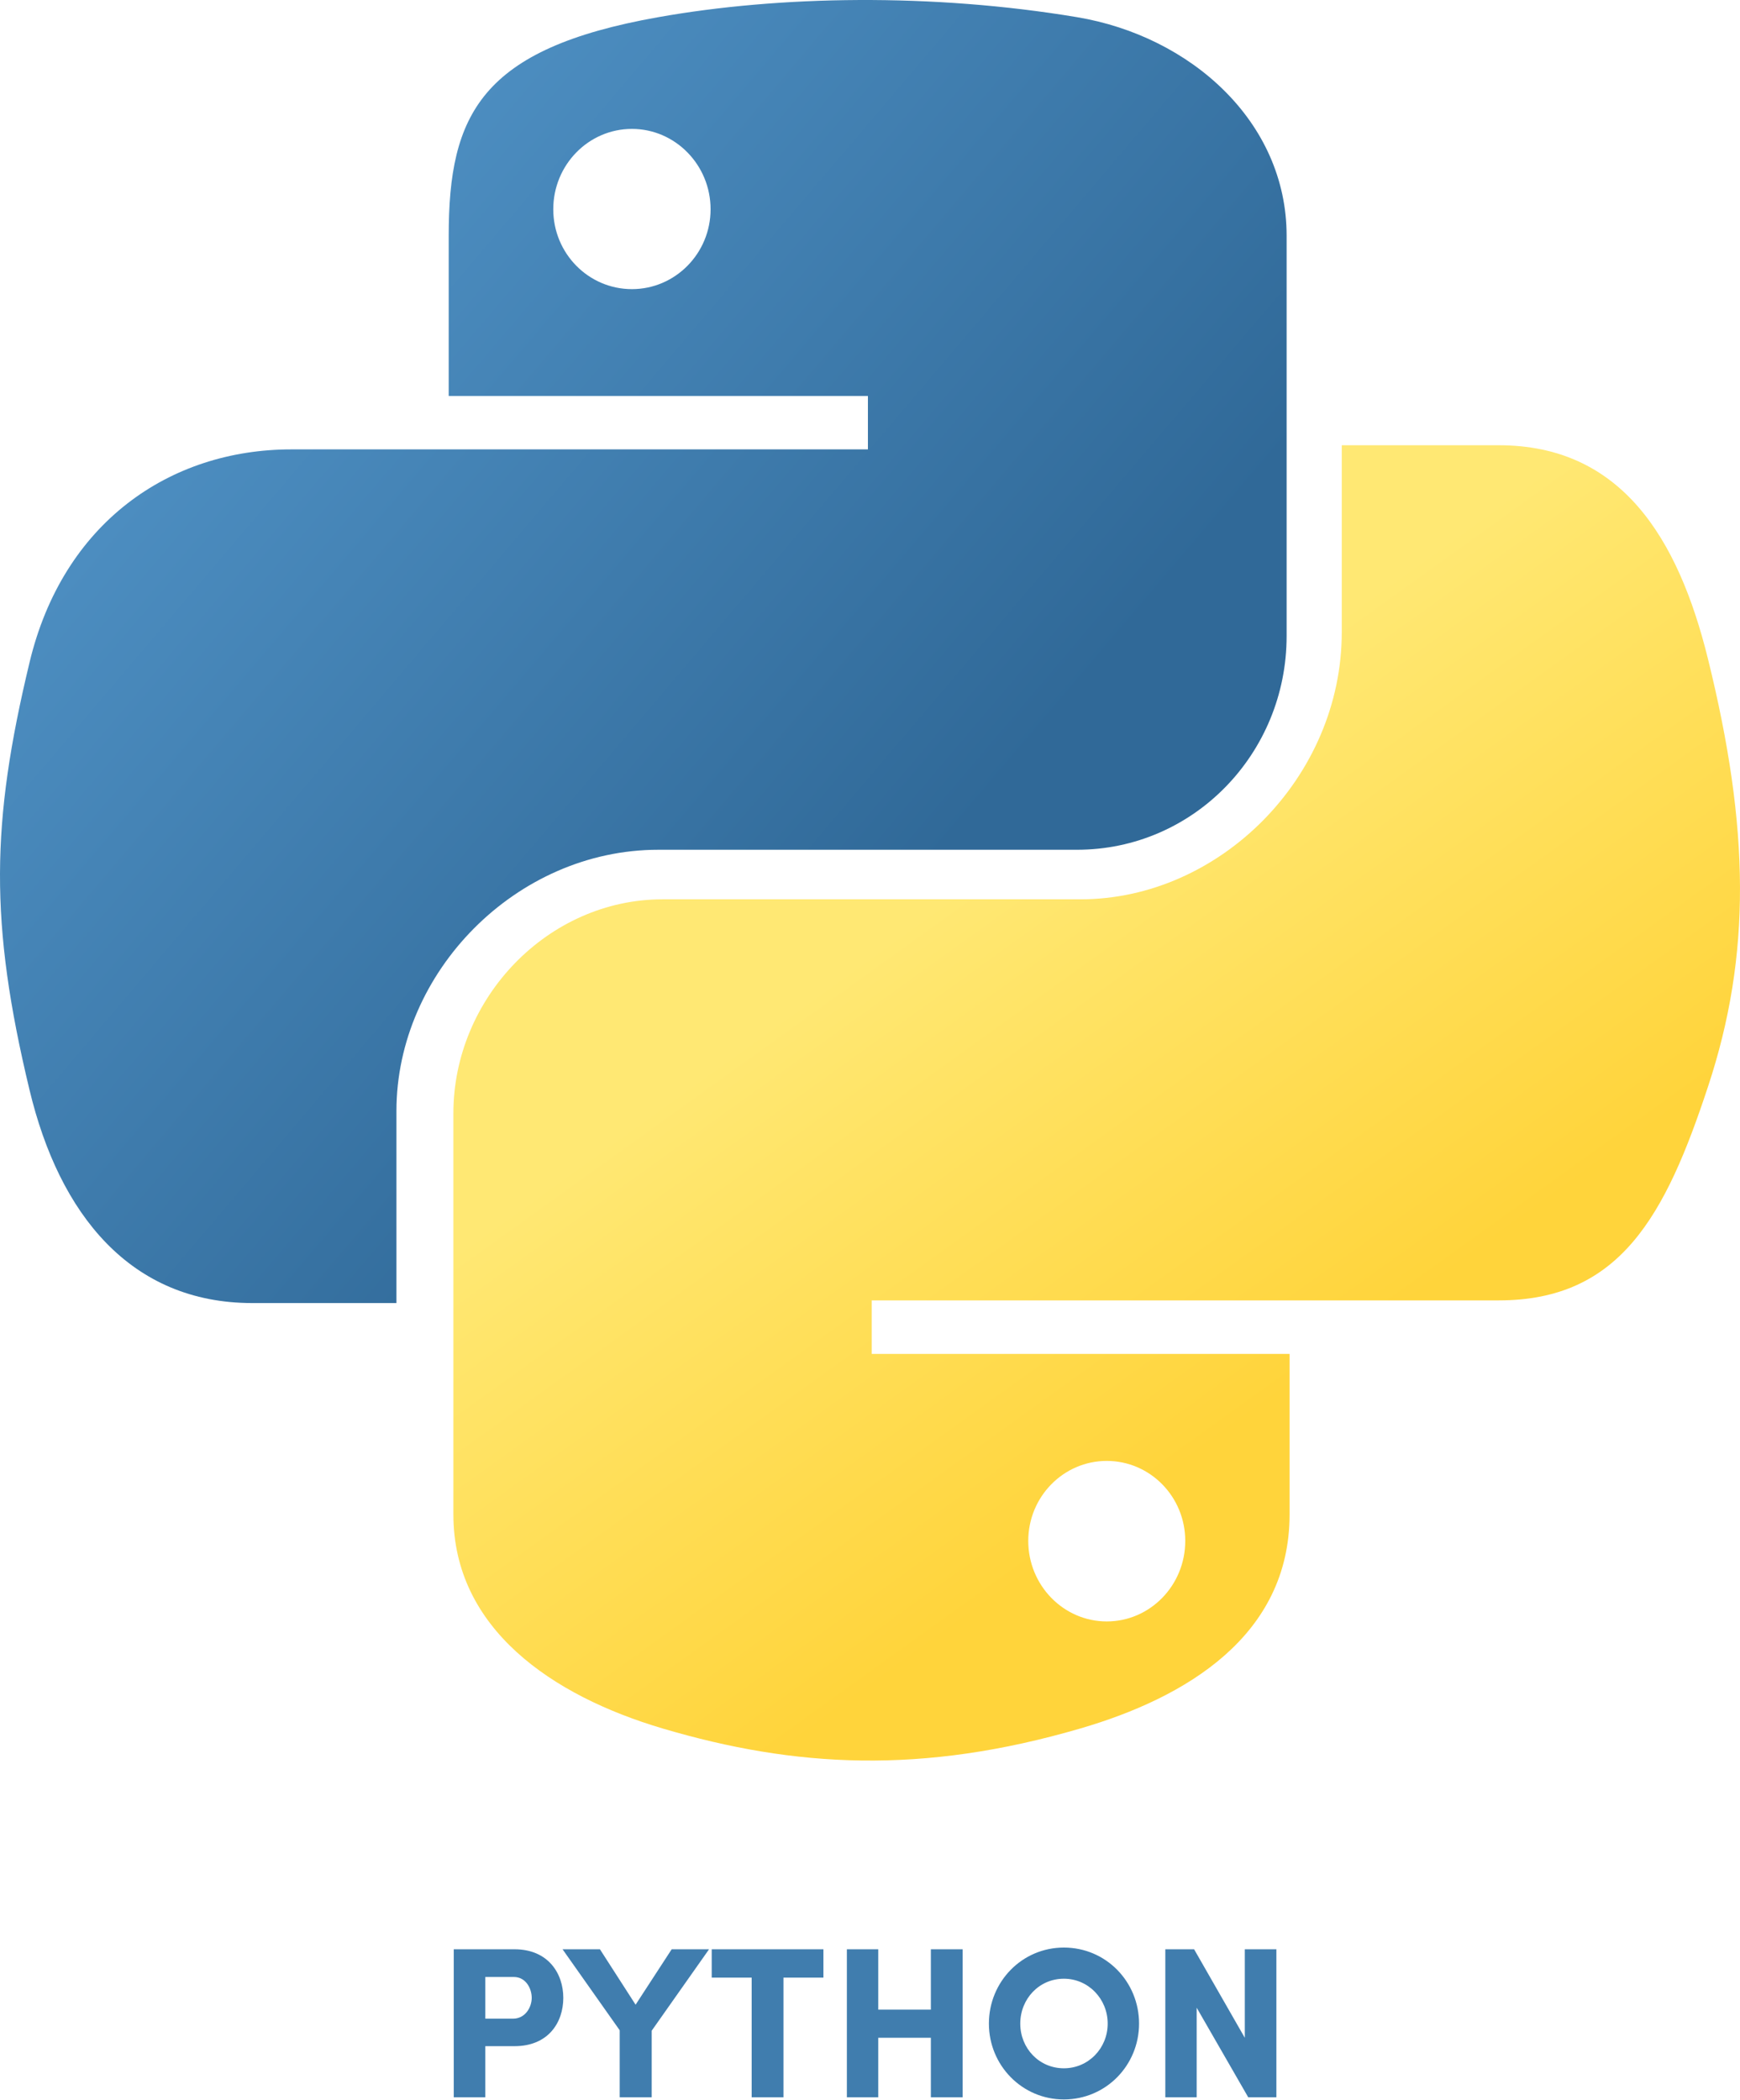 <svg xmlns="http://www.w3.org/2000/svg" width="1296" height="1564" viewBox="0 0 1296 1564" fill="none"><path d="M639.528 0.01C586.159 0.256 535.188 4.822 490.332 12.787C358.196 36.193 334.207 85.198 334.207 175.56V294.909H646.445V334.689H217.035C126.285 334.689 46.831 389.394 21.981 493.455C-6.689 612.734 -7.958 687.166 21.981 811.712C44.176 904.422 97.173 970.479 187.922 970.479H295.278V827.409C295.278 724.048 384.444 632.869 490.332 632.869H802.185C889.01 632.869 958.31 561.183 958.31 473.741V175.572C958.31 90.699 886.926 26.943 802.197 12.787C748.56 3.83 692.908 -0.235 639.528 0.01ZM470.675 96.001C502.932 96.001 529.261 122.84 529.261 155.857C529.261 188.746 502.932 215.339 470.687 215.339C438.314 215.339 412.089 188.746 412.089 155.857C412.089 122.84 438.313 96.001 470.675 96.001Z" fill="url(#paint0_linear_153_27)"></path><path d="M999.381 331.605V470.898C999.381 578.894 908.433 669.786 804.725 669.786H493.496C408.243 669.786 337.69 743.246 337.69 829.189V1127.9C337.69 1212.9 411.125 1262.91 493.496 1287.3C592.126 1316.49 686.711 1321.77 804.713 1287.3C883.168 1264.43 960.519 1218.41 960.519 1127.9V1008.34H649.29V968.493H1116.31C1206.88 968.493 1240.63 904.895 1272.12 809.452C1304.65 711.19 1303.26 616.694 1272.12 490.646C1249.74 399.894 1206.99 331.605 1116.31 331.605H999.381ZM824.33 1088.04C856.637 1088.04 882.808 1114.69 882.808 1147.63C882.808 1180.71 856.637 1207.59 824.33 1207.59C792.139 1207.59 765.875 1180.71 765.875 1147.63C765.875 1114.69 792.139 1088.04 824.33 1088.04Z" fill="url(#paint1_linear_153_27)"></path><path d="M382.76 1472.4H361.48V1503.44H382.12C391.24 1503.44 396.04 1494.96 396.04 1487.92C396.04 1481.04 391.72 1472.4 382.76 1472.4ZM337.96 1562V1451.76H383.24C408.36 1451.76 419.56 1469.84 419.56 1487.92C419.56 1506.32 408.36 1523.92 383.24 1523.92H361.48V1562H337.96ZM485.406 1562H461.566V1512.08L419.006 1451.76H446.846L473.406 1493.04L500.286 1451.76H528.126L485.406 1512.4V1562ZM530.105 1472.88V1451.76H613.305V1472.88H583.545V1562H559.865V1472.88H530.105ZM693.333 1451.76H717.013V1562H693.333V1517.68H654.133V1562H630.773V1451.76H654.133V1496.72H693.333V1451.76ZM759.92 1507.12C759.92 1525.52 774 1540.4 792.4 1540.4C810.64 1540.4 825.04 1525.52 825.04 1507.12C825.04 1488.72 810.64 1473.68 792.4 1473.68C774 1473.68 759.92 1488.72 759.92 1507.12ZM736.56 1507.12C736.56 1475.92 761.2 1450.48 792.4 1450.48C823.76 1450.48 848.4 1475.92 848.4 1507.12C848.4 1538.16 823.76 1563.6 792.4 1563.6C761.2 1563.6 736.56 1538.16 736.56 1507.12ZM950.68 1451.76V1562H929.72L891.32 1495.28V1562H867.96V1451.76H889.4L927.16 1517.68V1451.76H950.68Z" fill="#407DAE"></path><defs><linearGradient id="paint0_linear_153_27" x1="-0.003" y1="0.004" x2="721.738" y2="613.233" gradientUnits="userSpaceOnUse"><stop stop-color="#5A9FD4"></stop><stop offset="1" stop-color="#306998"></stop></linearGradient><linearGradient id="paint1_linear_153_27" x1="816.841" y1="1137.59" x2="556.776" y2="775.589" gradientUnits="userSpaceOnUse"><stop stop-color="#FFD43B"></stop><stop offset="1" stop-color="#FFE873"></stop></linearGradient></defs></svg>
